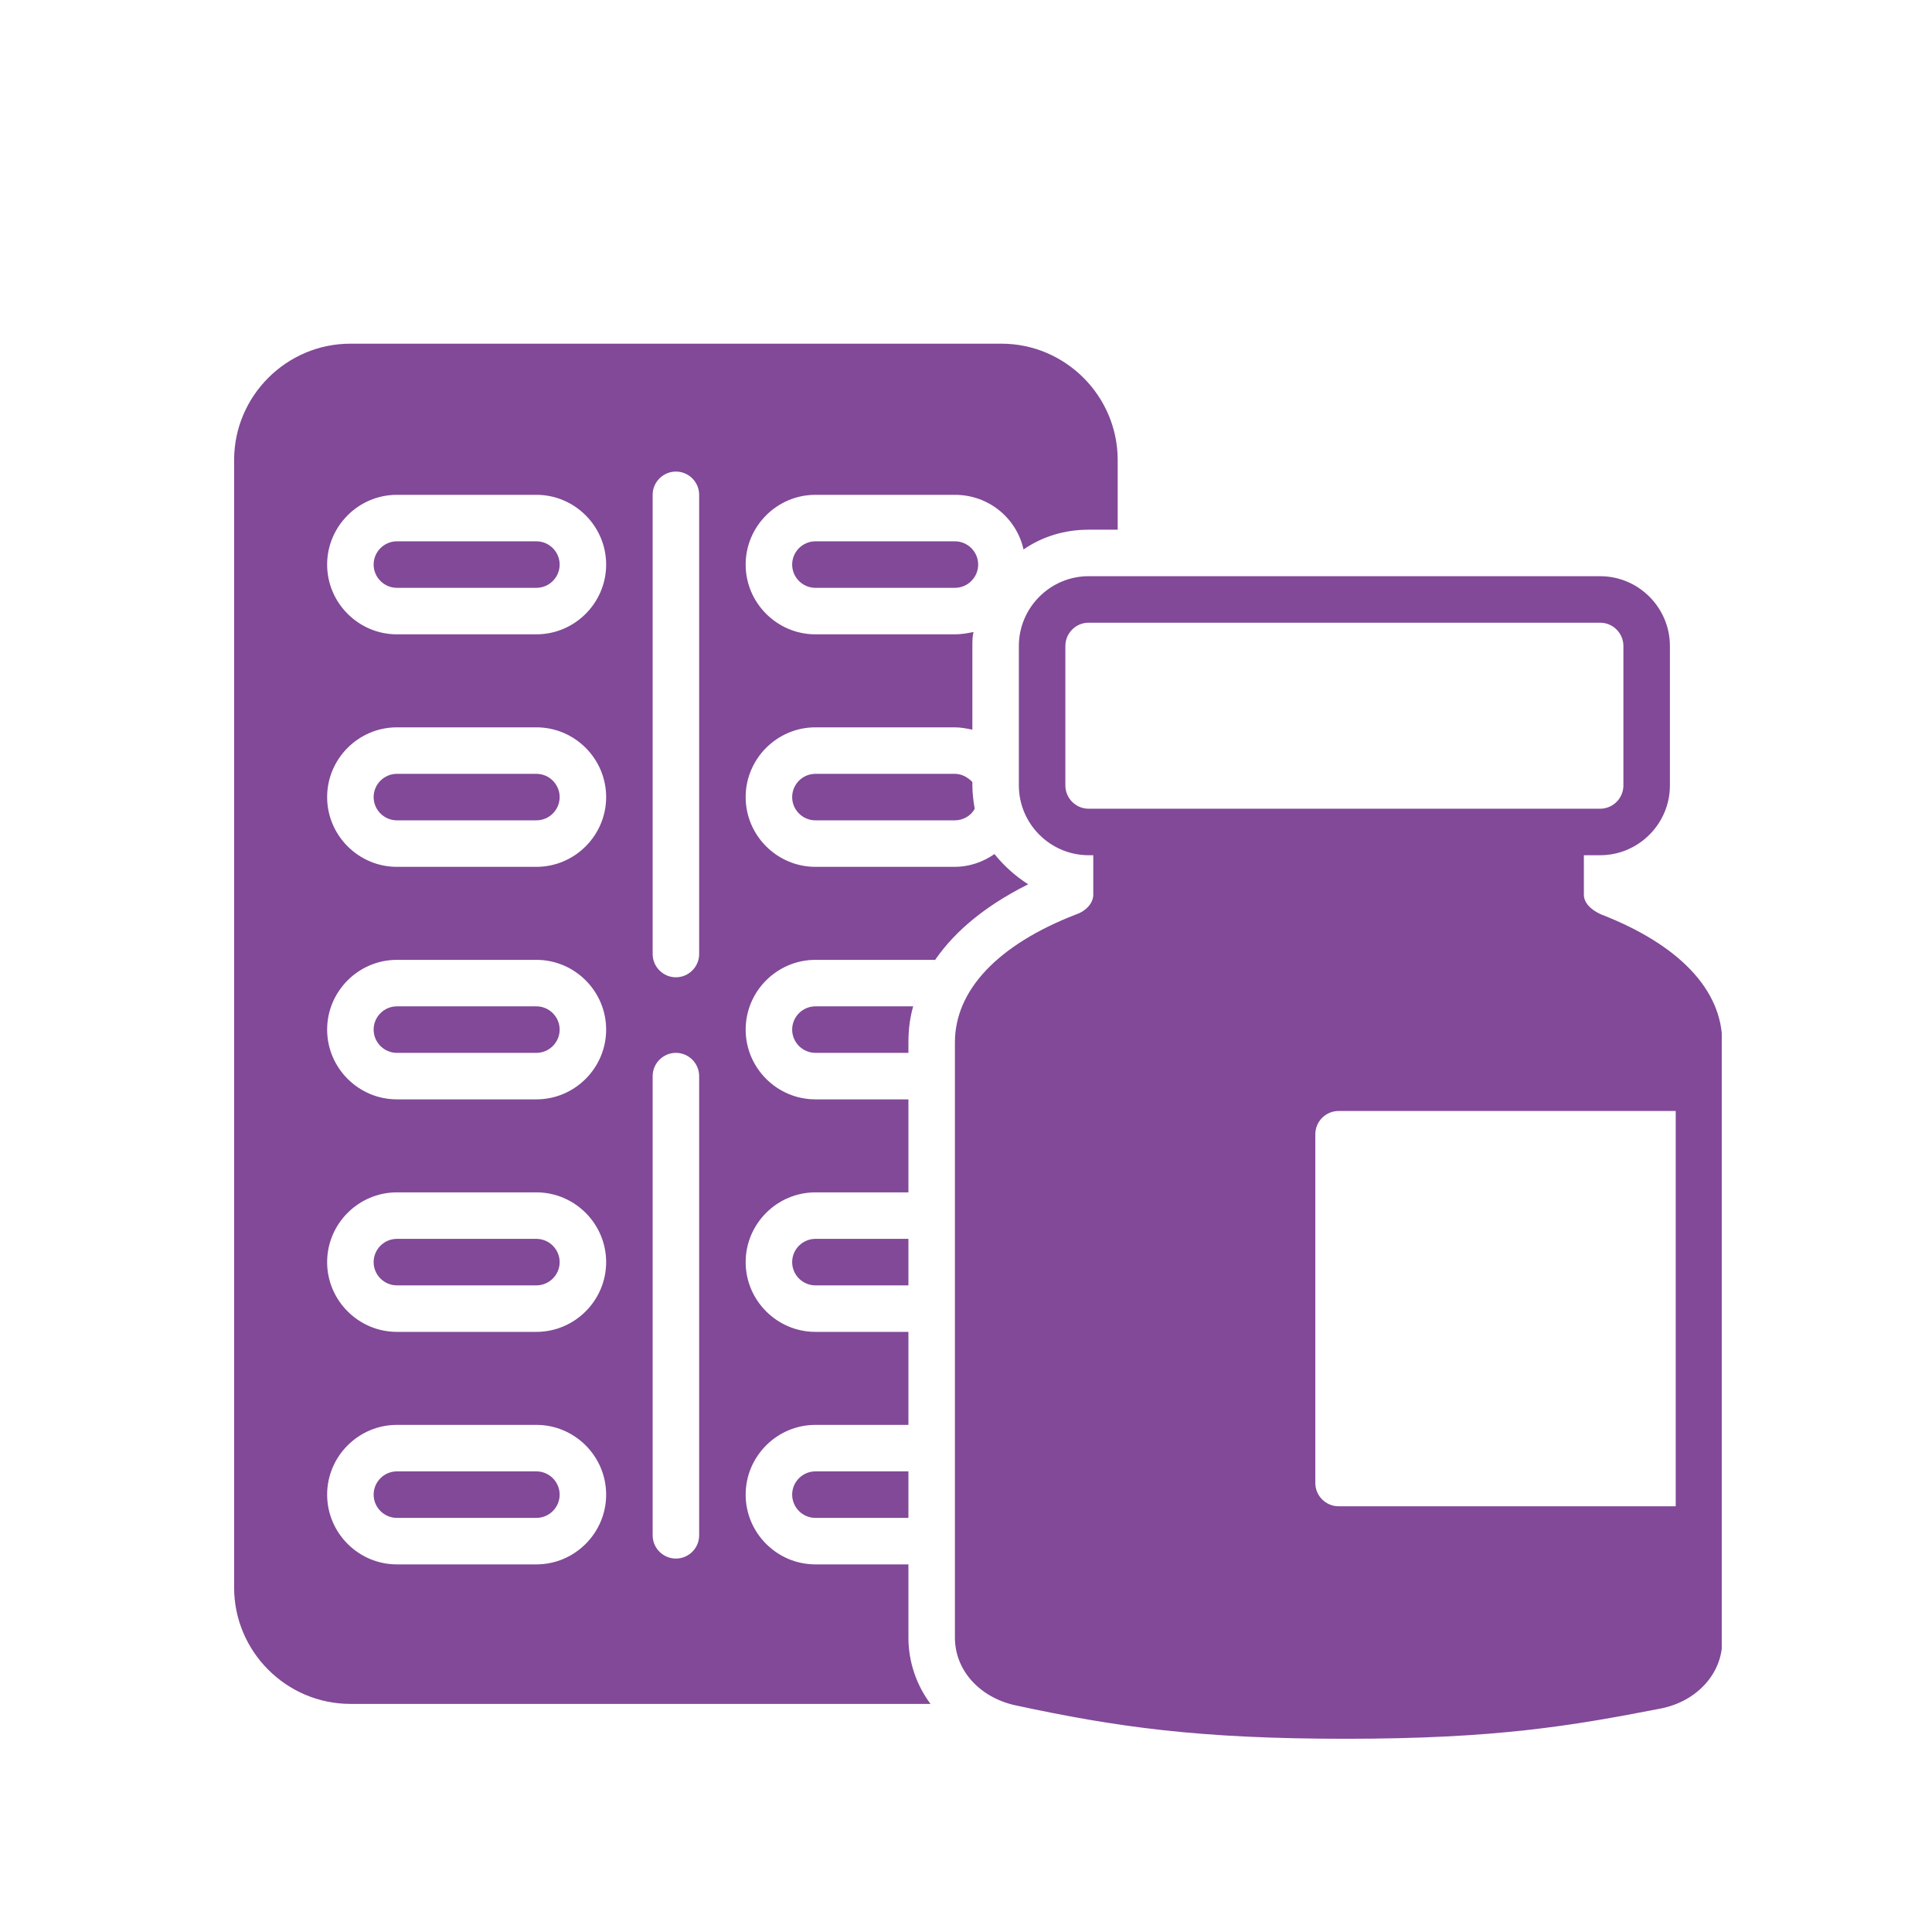 <?xml version="1.0" encoding="UTF-8"?> <svg xmlns="http://www.w3.org/2000/svg" xmlns:xlink="http://www.w3.org/1999/xlink" width="1200" zoomAndPan="magnify" viewBox="0 0 900 900" height="1200" preserveAspectRatio="xMidYMid meet" version="1.0"><defs><clipPath id="41b238a23d"><path d="M 517.824 512.609 L 529.074 512.609 L 529.074 531.359 L 517.824 531.359 Z M 517.824 512.609 " clip-rule="nonzero"></path></clipPath><clipPath id="dec3a38361"><path d="M 444 268 L 802.059 268 L 802.059 810 L 444 810 Z M 444 268 " clip-rule="nonzero"></path></clipPath><clipPath id="4d13ad7626"><path d="M 109.059 160.102 L 521 160.102 L 521 794 L 109.059 794 Z M 109.059 160.102 " clip-rule="nonzero"></path></clipPath></defs><g clip-path="url(#41b238a23d)"><path fill="#000000" d="M 523.301 513.414 L 523.512 517.738 C 523.555 518.645 523.18 519.516 522.492 520.098 C 521.75 520.73 521.371 521.695 521.492 522.672 C 521.852 525.559 522.105 529.32 522.105 529.797 C 522.105 530.582 521.473 531.223 520.691 531.223 C 519.91 531.223 519.281 530.582 519.281 529.797 C 519.281 529.32 519.531 525.566 519.891 522.676 C 520.012 521.707 519.637 520.742 518.898 520.113 L 518.883 520.098 C 518.203 519.516 517.828 518.645 517.871 517.746 L 518.086 513.414 C 518.098 513.164 518.301 512.969 518.547 512.969 C 518.805 512.969 519.012 513.176 519.012 513.438 L 519.012 517.043 C 519.012 517.355 519.262 517.605 519.57 517.605 C 519.875 517.605 520.125 517.355 520.125 517.043 L 520.125 513.539 C 520.125 513.223 520.379 512.969 520.691 512.969 C 521.004 512.969 521.258 513.223 521.258 513.539 L 521.258 517.043 C 521.258 517.355 521.508 517.605 521.816 517.605 C 522.121 517.605 522.371 517.355 522.371 517.043 L 522.371 513.438 C 522.371 513.176 522.578 512.969 522.836 512.969 C 523.082 512.969 523.285 513.164 523.301 513.414 Z M 528.508 512.645 L 528.508 512.637 C 528.5 512.637 528.492 512.641 528.484 512.641 C 528.473 512.641 528.461 512.637 528.449 512.637 C 528.41 512.637 528.375 512.652 528.336 512.66 C 528.336 512.66 528.336 512.66 528.332 512.66 C 528.27 512.672 528.207 512.691 528.152 512.723 C 527.355 513.102 526.004 515.043 525.477 519.098 C 525.309 520.418 525.359 521.535 525.457 522.316 C 525.547 523.059 525.965 523.719 526.586 524.133 C 526.887 524.332 527.055 524.68 527.031 525.039 L 526.73 529.961 C 526.684 530.707 527.332 531.332 528.102 531.207 C 528.672 531.113 529.074 530.578 529.074 529.988 L 529.074 513.27 C 529.074 512.941 528.828 512.676 528.508 512.645 Z M 528.508 512.645 " fill-opacity="1" fill-rule="nonzero"></path></g><path fill="#814997" d="M 249.875 252.168 L 184.887 252.168 C 178.93 252.168 174.055 257.043 174.055 263 C 174.055 268.957 178.93 273.832 184.887 273.832 L 249.875 273.832 C 255.832 273.832 260.707 268.957 260.707 263 C 260.707 257.043 255.832 252.168 249.875 252.168 Z M 249.875 252.168 " fill-opacity="1" fill-rule="nonzero"></path><path fill="#814997" d="M 249.875 577.113 L 184.887 577.113 C 178.93 577.113 174.055 581.988 174.055 587.945 C 174.055 593.902 178.93 598.773 184.887 598.773 L 249.875 598.773 C 255.832 598.773 260.707 593.902 260.707 587.945 C 260.707 581.988 255.832 577.113 249.875 577.113 Z M 249.875 577.113 " fill-opacity="1" fill-rule="nonzero"></path><path fill="#814997" d="M 249.875 468.797 L 184.887 468.797 C 178.93 468.797 174.055 473.672 174.055 479.629 C 174.055 485.586 178.93 490.461 184.887 490.461 L 249.875 490.461 C 255.832 490.461 260.707 485.586 260.707 479.629 C 260.707 473.672 255.832 468.797 249.875 468.797 Z M 249.875 468.797 " fill-opacity="1" fill-rule="nonzero"></path><path fill="#814997" d="M 249.875 360.484 L 184.887 360.484 C 178.93 360.484 174.055 365.359 174.055 371.316 C 174.055 377.273 178.93 382.145 184.887 382.145 L 249.875 382.145 C 255.832 382.145 260.707 377.273 260.707 371.316 C 260.707 365.359 255.832 360.484 249.875 360.484 Z M 249.875 360.484 " fill-opacity="1" fill-rule="nonzero"></path><path fill="#814997" d="M 249.875 685.426 L 184.887 685.426 C 178.93 685.426 174.055 690.301 174.055 696.258 C 174.055 702.215 178.93 707.09 184.887 707.09 L 249.875 707.09 C 255.832 707.09 260.707 702.215 260.707 696.258 C 260.707 690.301 255.832 685.426 249.875 685.426 Z M 249.875 685.426 " fill-opacity="1" fill-rule="nonzero"></path><path fill="#814997" d="M 379.852 252.168 C 373.895 252.168 369.02 257.043 369.02 263 C 369.02 268.957 373.895 273.832 379.852 273.832 L 444.84 273.832 C 450.797 273.832 455.672 268.957 455.672 263 C 455.672 257.043 450.797 252.168 444.84 252.168 Z M 379.852 252.168 " fill-opacity="1" fill-rule="nonzero"></path><g clip-path="url(#dec3a38361)"><path fill="#814997" d="M 745.953 426.012 C 741.082 423.848 737.832 420.598 737.832 416.809 L 737.832 398.395 L 745.414 398.395 C 763.285 398.395 777.906 383.77 777.906 365.898 L 777.906 300.91 C 777.906 283.039 763.285 268.418 745.414 268.418 L 507.121 268.418 C 489.25 268.418 474.625 283.039 474.625 300.91 L 474.625 365.898 C 474.625 383.77 489.25 398.395 507.121 398.395 L 509.289 398.395 L 509.289 416.809 C 509.289 420.598 506.039 424.391 501.164 426.012 C 464.879 440.094 444.84 461.215 444.84 485.586 L 444.84 762.871 C 444.84 778.035 456.215 790.492 472.461 794.281 C 520.117 804.574 558.57 809.988 626.809 809.988 C 696.672 809.988 731.875 804.031 773.574 795.906 C 790.363 792.656 802.277 779.66 802.277 764.496 L 802.277 485.586 C 802.277 461.215 782.238 440.094 745.953 426.012 Z M 507.121 376.73 C 501.164 376.73 496.289 371.855 496.289 365.898 L 496.289 300.91 C 496.289 294.953 501.164 290.078 507.121 290.078 L 745.414 290.078 C 751.371 290.078 756.246 294.953 756.246 300.91 L 756.246 365.898 C 756.246 371.855 751.371 376.73 745.414 376.73 Z M 780.613 701.676 L 623.559 701.676 C 617.602 701.676 612.727 696.801 612.727 690.844 L 612.727 528.371 C 612.727 522.414 617.602 517.539 623.559 517.539 L 780.613 517.539 Z M 780.613 701.676 " fill-opacity="1" fill-rule="nonzero"></path></g><path fill="#814997" d="M 444.84 360.484 L 379.852 360.484 C 373.895 360.484 369.02 365.359 369.02 371.316 C 369.02 377.273 373.895 382.145 379.852 382.145 L 444.84 382.145 C 448.633 382.145 452.422 379.98 454.047 376.73 C 453.504 373.48 452.965 369.691 452.965 365.898 L 452.965 364.273 C 450.797 362.109 448.09 360.484 444.84 360.484 Z M 444.84 360.484 " fill-opacity="1" fill-rule="nonzero"></path><g clip-path="url(#4d13ad7626)"><path fill="#814997" d="M 478.961 411.934 C 473.004 408.141 467.586 403.27 463.254 397.852 C 457.84 401.645 451.34 403.809 444.84 403.809 L 379.852 403.809 C 361.98 403.809 347.355 389.188 347.355 371.316 C 347.355 353.441 361.98 338.82 379.852 338.82 L 444.84 338.82 C 447.547 338.82 450.258 339.363 452.965 339.902 L 452.965 300.91 C 452.965 298.746 452.965 296.578 453.504 294.41 C 450.797 294.953 448.09 295.496 444.84 295.496 L 379.852 295.496 C 361.98 295.496 347.355 280.871 347.355 263 C 347.355 245.129 361.98 230.508 379.852 230.508 L 444.84 230.508 C 460.547 230.508 473.543 241.336 476.793 255.961 C 485.457 250.004 495.75 246.754 507.121 246.754 L 520.66 246.754 L 520.66 214.258 C 520.66 184.473 496.289 160.102 466.504 160.102 L 163.223 160.102 C 133.438 160.102 109.066 184.473 109.066 214.258 L 109.066 739.586 C 109.066 769.371 133.438 793.742 163.223 793.742 L 433.469 793.742 C 426.969 785.074 423.176 774.246 423.176 762.871 L 423.176 728.754 L 379.852 728.754 C 361.98 728.754 347.355 714.129 347.355 696.258 C 347.355 678.387 361.98 663.766 379.852 663.766 L 423.176 663.766 L 423.176 620.438 L 379.852 620.438 C 361.98 620.438 347.355 605.816 347.355 587.945 C 347.355 570.07 361.98 555.449 379.852 555.449 L 423.176 555.449 L 423.176 512.125 L 379.852 512.125 C 361.98 512.125 347.355 497.5 347.355 479.629 C 347.355 461.758 361.98 447.137 379.852 447.137 L 435.633 447.137 C 435.094 447.676 435.094 448.219 434.551 448.758 C 442.676 436.305 456.215 423.305 478.961 411.934 Z M 249.875 728.754 L 184.887 728.754 C 167.016 728.754 152.391 714.129 152.391 696.258 C 152.391 678.387 167.016 663.766 184.887 663.766 L 249.875 663.766 C 267.746 663.766 282.367 678.387 282.367 696.258 C 282.367 714.129 267.746 728.754 249.875 728.754 Z M 249.875 620.438 L 184.887 620.438 C 167.016 620.438 152.391 605.816 152.391 587.945 C 152.391 570.07 167.016 555.449 184.887 555.449 L 249.875 555.449 C 267.746 555.449 282.367 570.07 282.367 587.945 C 282.367 605.816 267.746 620.438 249.875 620.438 Z M 249.875 512.125 L 184.887 512.125 C 167.016 512.125 152.391 497.5 152.391 479.629 C 152.391 461.758 167.016 447.137 184.887 447.137 L 249.875 447.137 C 267.746 447.137 282.367 461.758 282.367 479.629 C 282.367 497.5 267.746 512.125 249.875 512.125 Z M 249.875 403.809 L 184.887 403.809 C 167.016 403.809 152.391 389.188 152.391 371.316 C 152.391 353.441 167.016 338.82 184.887 338.82 L 249.875 338.82 C 267.746 338.82 282.367 353.441 282.367 371.316 C 282.367 389.188 267.746 403.809 249.875 403.809 Z M 249.875 295.496 L 184.887 295.496 C 167.016 295.496 152.391 280.871 152.391 263 C 152.391 245.129 167.016 230.508 184.887 230.508 L 249.875 230.508 C 267.746 230.508 282.367 245.129 282.367 263 C 282.367 280.871 267.746 295.496 249.875 295.496 Z M 325.695 715.215 C 325.695 721.172 320.82 726.043 314.863 726.043 C 308.906 726.043 304.031 721.172 304.031 715.215 L 304.031 501.293 C 304.031 495.336 308.906 490.461 314.863 490.461 C 320.82 490.461 325.695 495.336 325.695 501.293 Z M 325.695 444.426 C 325.695 450.383 320.82 455.258 314.863 455.258 C 308.906 455.258 304.031 450.383 304.031 444.426 L 304.031 230.508 C 304.031 224.547 308.906 219.676 314.863 219.676 C 320.82 219.676 325.695 224.547 325.695 230.508 Z M 325.695 444.426 " fill-opacity="1" fill-rule="nonzero"></path></g><path fill="#814997" d="M 369.02 696.258 C 369.02 702.215 373.895 707.09 379.852 707.09 L 423.176 707.09 L 423.176 685.426 L 379.852 685.426 C 373.895 685.426 369.02 690.301 369.02 696.258 Z M 369.02 696.258 " fill-opacity="1" fill-rule="nonzero"></path><path fill="#814997" d="M 369.02 479.629 C 369.02 485.586 373.895 490.461 379.852 490.461 L 423.176 490.461 L 423.176 485.586 C 423.176 480.172 423.719 473.129 426.426 465.547 C 425.887 466.633 425.887 467.715 425.344 468.797 L 379.852 468.797 C 373.895 468.797 369.02 473.672 369.02 479.629 Z M 369.02 479.629 " fill-opacity="1" fill-rule="nonzero"></path><path fill="#814997" d="M 369.02 587.945 C 369.02 593.902 373.895 598.773 379.852 598.773 L 423.176 598.773 L 423.176 577.113 L 379.852 577.113 C 373.895 577.113 369.02 581.988 369.02 587.945 Z M 369.02 587.945 " fill-opacity="1" fill-rule="nonzero"></path></svg> 